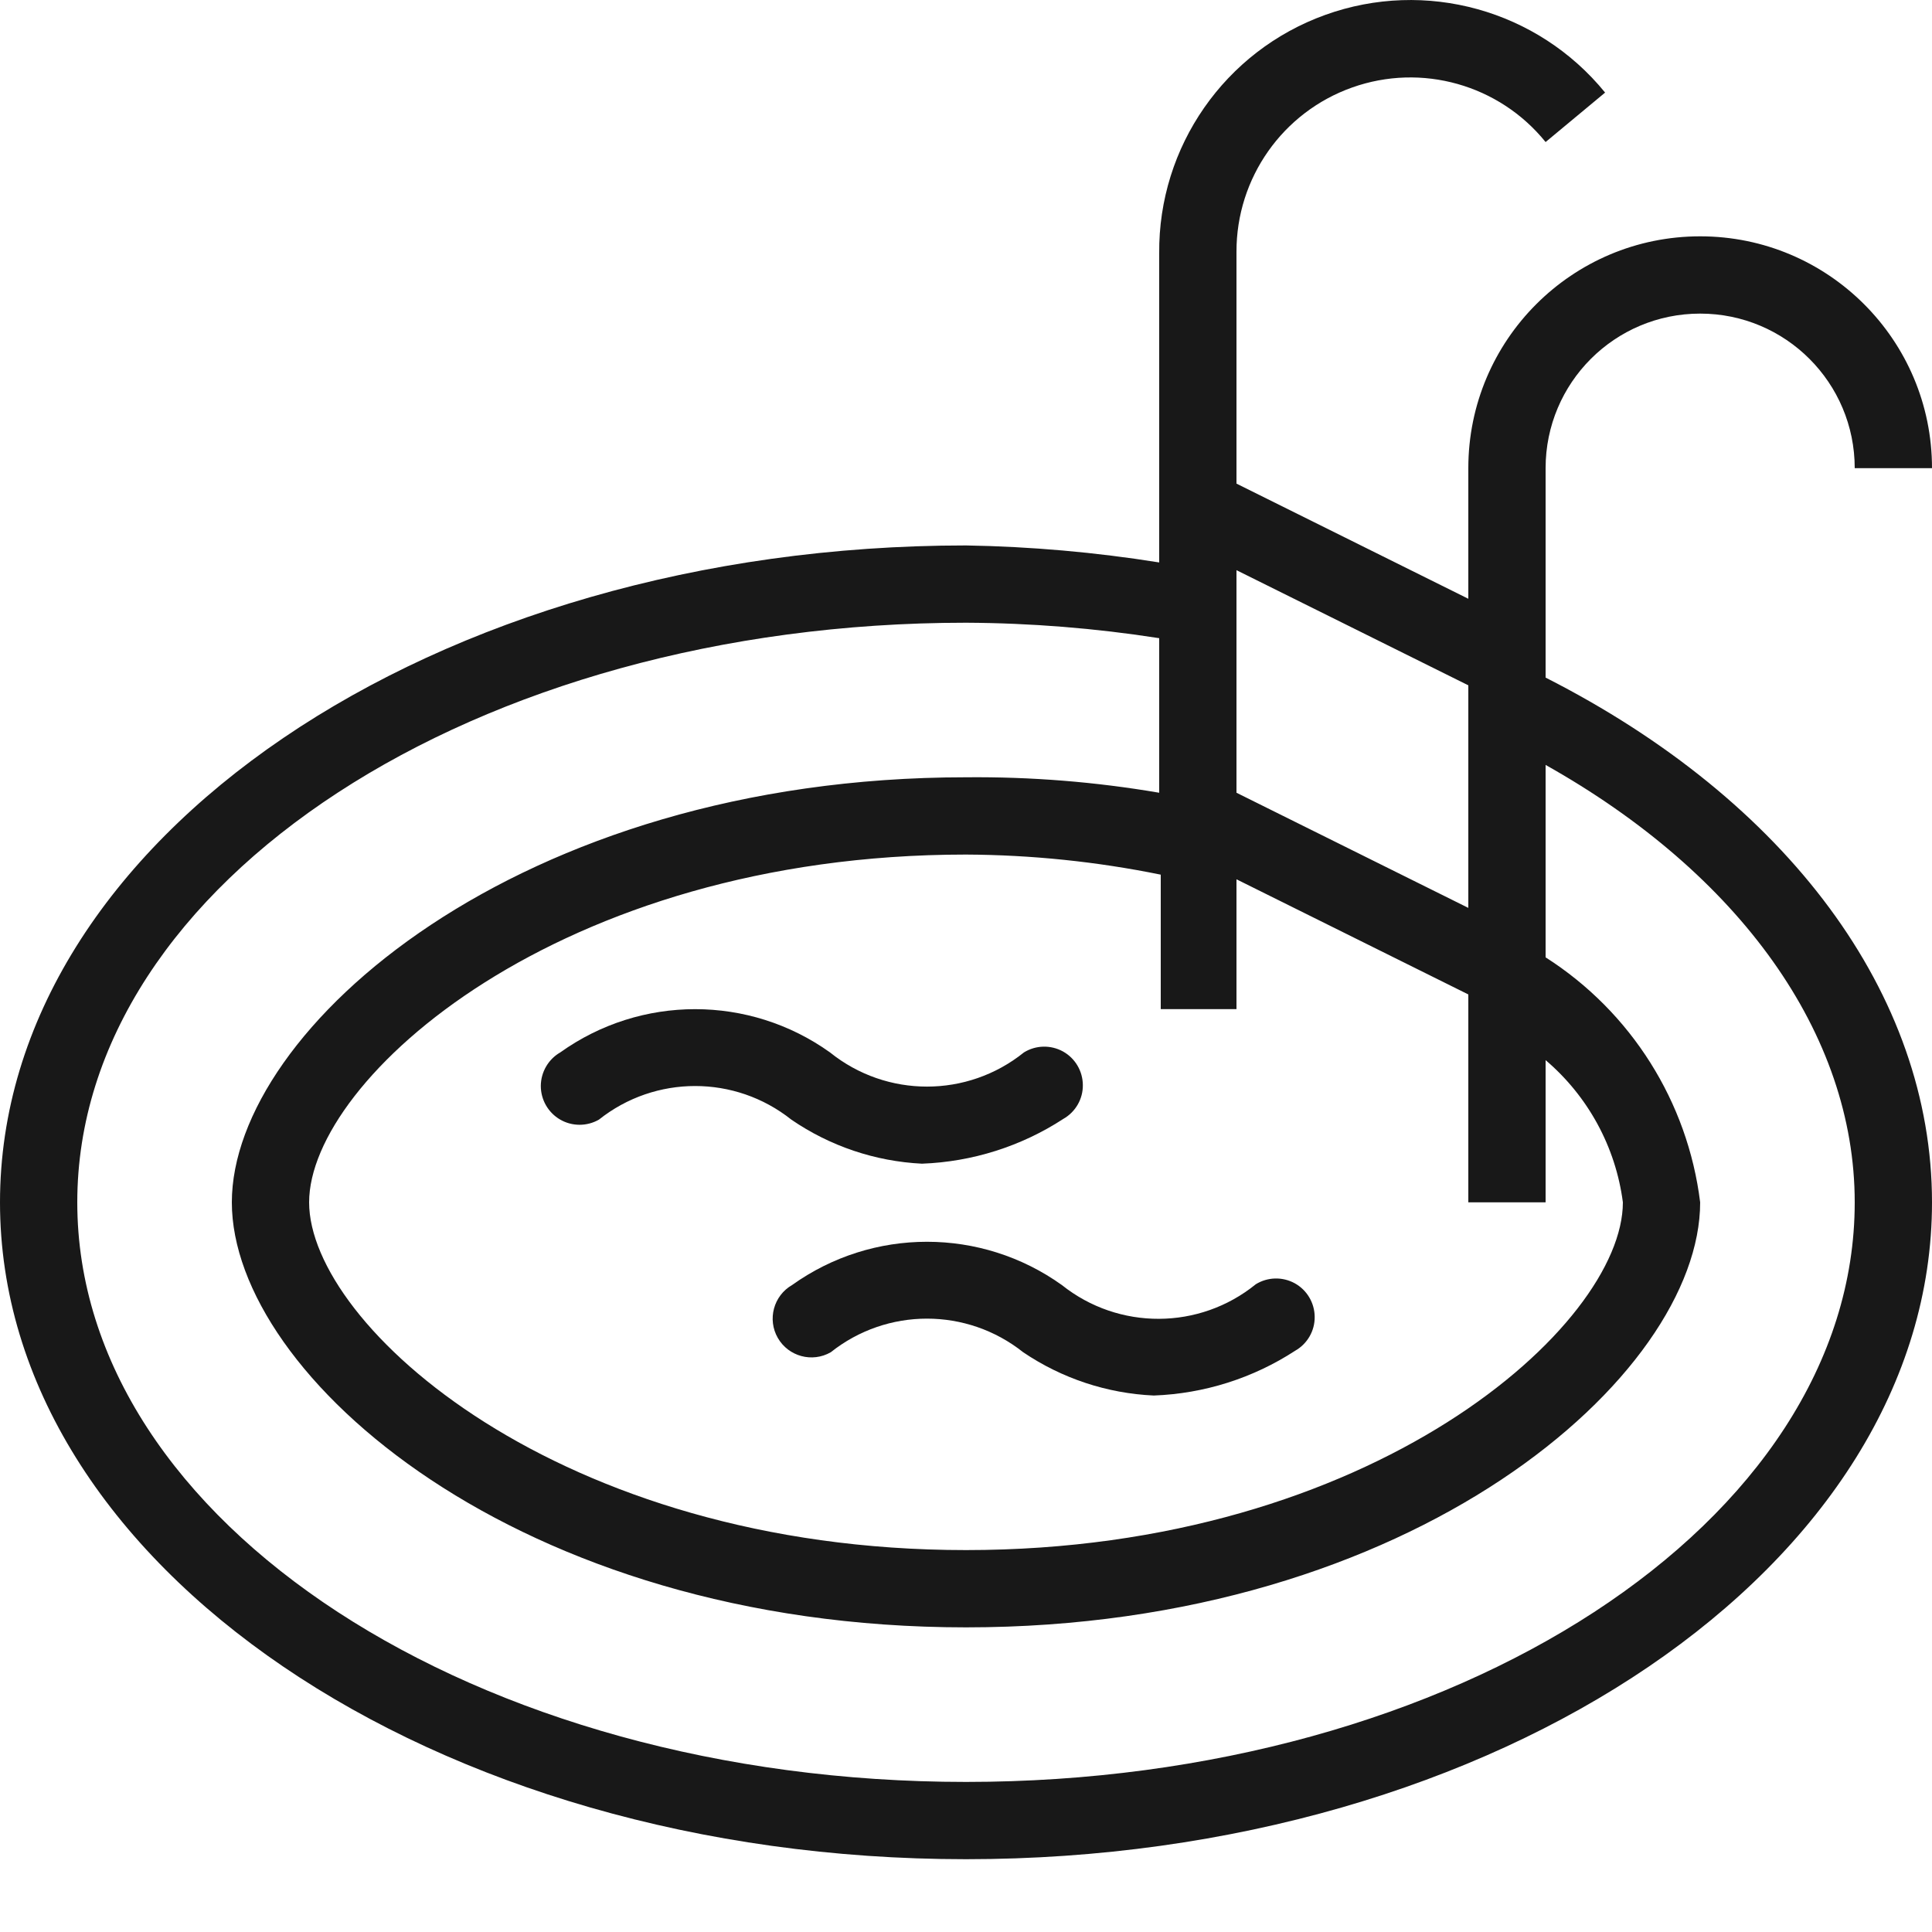<?xml version="1.0" encoding="UTF-8"?>
<svg width="25px" height="25px" viewBox="0 0 25 25" version="1.1" xmlns="http://www.w3.org/2000/svg" xmlns:xlink="http://www.w3.org/1999/xlink">
    <title>HOT_TUB</title>
    <g id="Page-1" stroke="none" strokeWidth="1" fill="none" fillRule="evenodd">
        <g id="HOT_TUB" fill="#181818" fillRule="nonzero">
            <path d="M13.74,16.628 C12.696,15.882 11.294,15.882 10.25,16.628 C10.01,16.766 9.927,17.073 10.065,17.313 C10.203,17.553 10.51,17.636 10.75,17.498 C11.479,16.918 12.511,16.918 13.24,17.498 C13.741,17.837 14.326,18.031 14.93,18.058 C15.581,18.034 16.214,17.834 16.76,17.478 C16.917,17.389 17.014,17.221 17.012,17.041 C17.011,16.86 16.913,16.694 16.755,16.606 C16.597,16.519 16.404,16.523 16.25,16.618 C15.52,17.211 14.475,17.215 13.74,16.628 L13.74,16.628 Z M11.93,15.058 C12.581,15.034 13.214,14.834 13.76,14.478 C13.917,14.389 14.014,14.221 14.012,14.041 C14.011,13.86 13.913,13.694 13.755,13.606 C13.597,13.519 13.404,13.523 13.25,13.618 C12.517,14.208 11.473,14.208 10.74,13.618 C9.696,12.872 8.294,12.872 7.25,13.618 C7.095,13.707 6.999,13.873 6.998,14.052 C6.998,14.231 7.093,14.397 7.248,14.487 C7.403,14.577 7.595,14.577 7.75,14.488 C8.479,13.908 9.511,13.908 10.24,14.488 C10.74,14.831 11.325,15.028 11.93,15.058 L11.93,15.058 Z" id="Shape"></path>
            <path d="M20,8.768 L20,6.058 C20,4.953 20.895,4.058 22,4.058 C23.105,4.058 24,4.953 24,6.058 L25,6.058 C25,4.401 23.657,3.058 22,3.058 C20.343,3.058 19,4.401 19,6.058 L19,7.748 L16,6.258 L16,3.258 C15.998,2.303 16.598,1.451 17.497,1.132 C18.397,0.812 19.4,1.096 20,1.838 L20.77,1.198 C19.899,0.128 18.446,-0.275 17.148,0.193 C15.849,0.661 14.988,1.898 15,3.278 L15,7.278 C14.173,7.146 13.337,7.072 12.5,7.058 C5.61,7.058 0,10.868 0,15.558 C0,20.248 5.61,24.058 12.5,24.058 C19.39,24.058 25,20.248 25,15.558 C25,12.868 23.13,10.358 20,8.768 Z M16,13.058 L16,11.378 L19,12.868 L19,15.558 L20,15.558 L20,13.718 C20.55,14.186 20.907,14.842 21,15.558 C21,17.148 17.77,20.058 12.5,20.058 C7.23,20.058 4,17.148 4,15.558 C4,13.968 7.23,11.058 12.5,11.058 C13.346,11.062 14.19,11.149 15.02,11.318 L15.02,13.058 L16,13.058 Z M19,8.868 L19,11.748 L16,10.258 L16,7.378 L19,8.868 Z M12.5,23.058 C6.16,23.058 1,19.698 1,15.558 C1,11.418 6.16,8.058 12.5,8.058 C13.337,8.062 14.173,8.129 15,8.258 L15,10.258 C14.174,10.117 13.338,10.05 12.5,10.058 C6.7,10.058 3,13.318 3,15.558 C3,17.798 6.7,21.058 12.5,21.058 C18.3,21.058 22,17.798 22,15.558 C21.839,14.256 21.106,13.094 20,12.388 L20,9.898 C22.51,11.308 24,13.378 24,15.558 C24,19.698 18.84,23.058 12.5,23.058 Z" id="Shape"></path>
        </g>
    </g>
</svg>